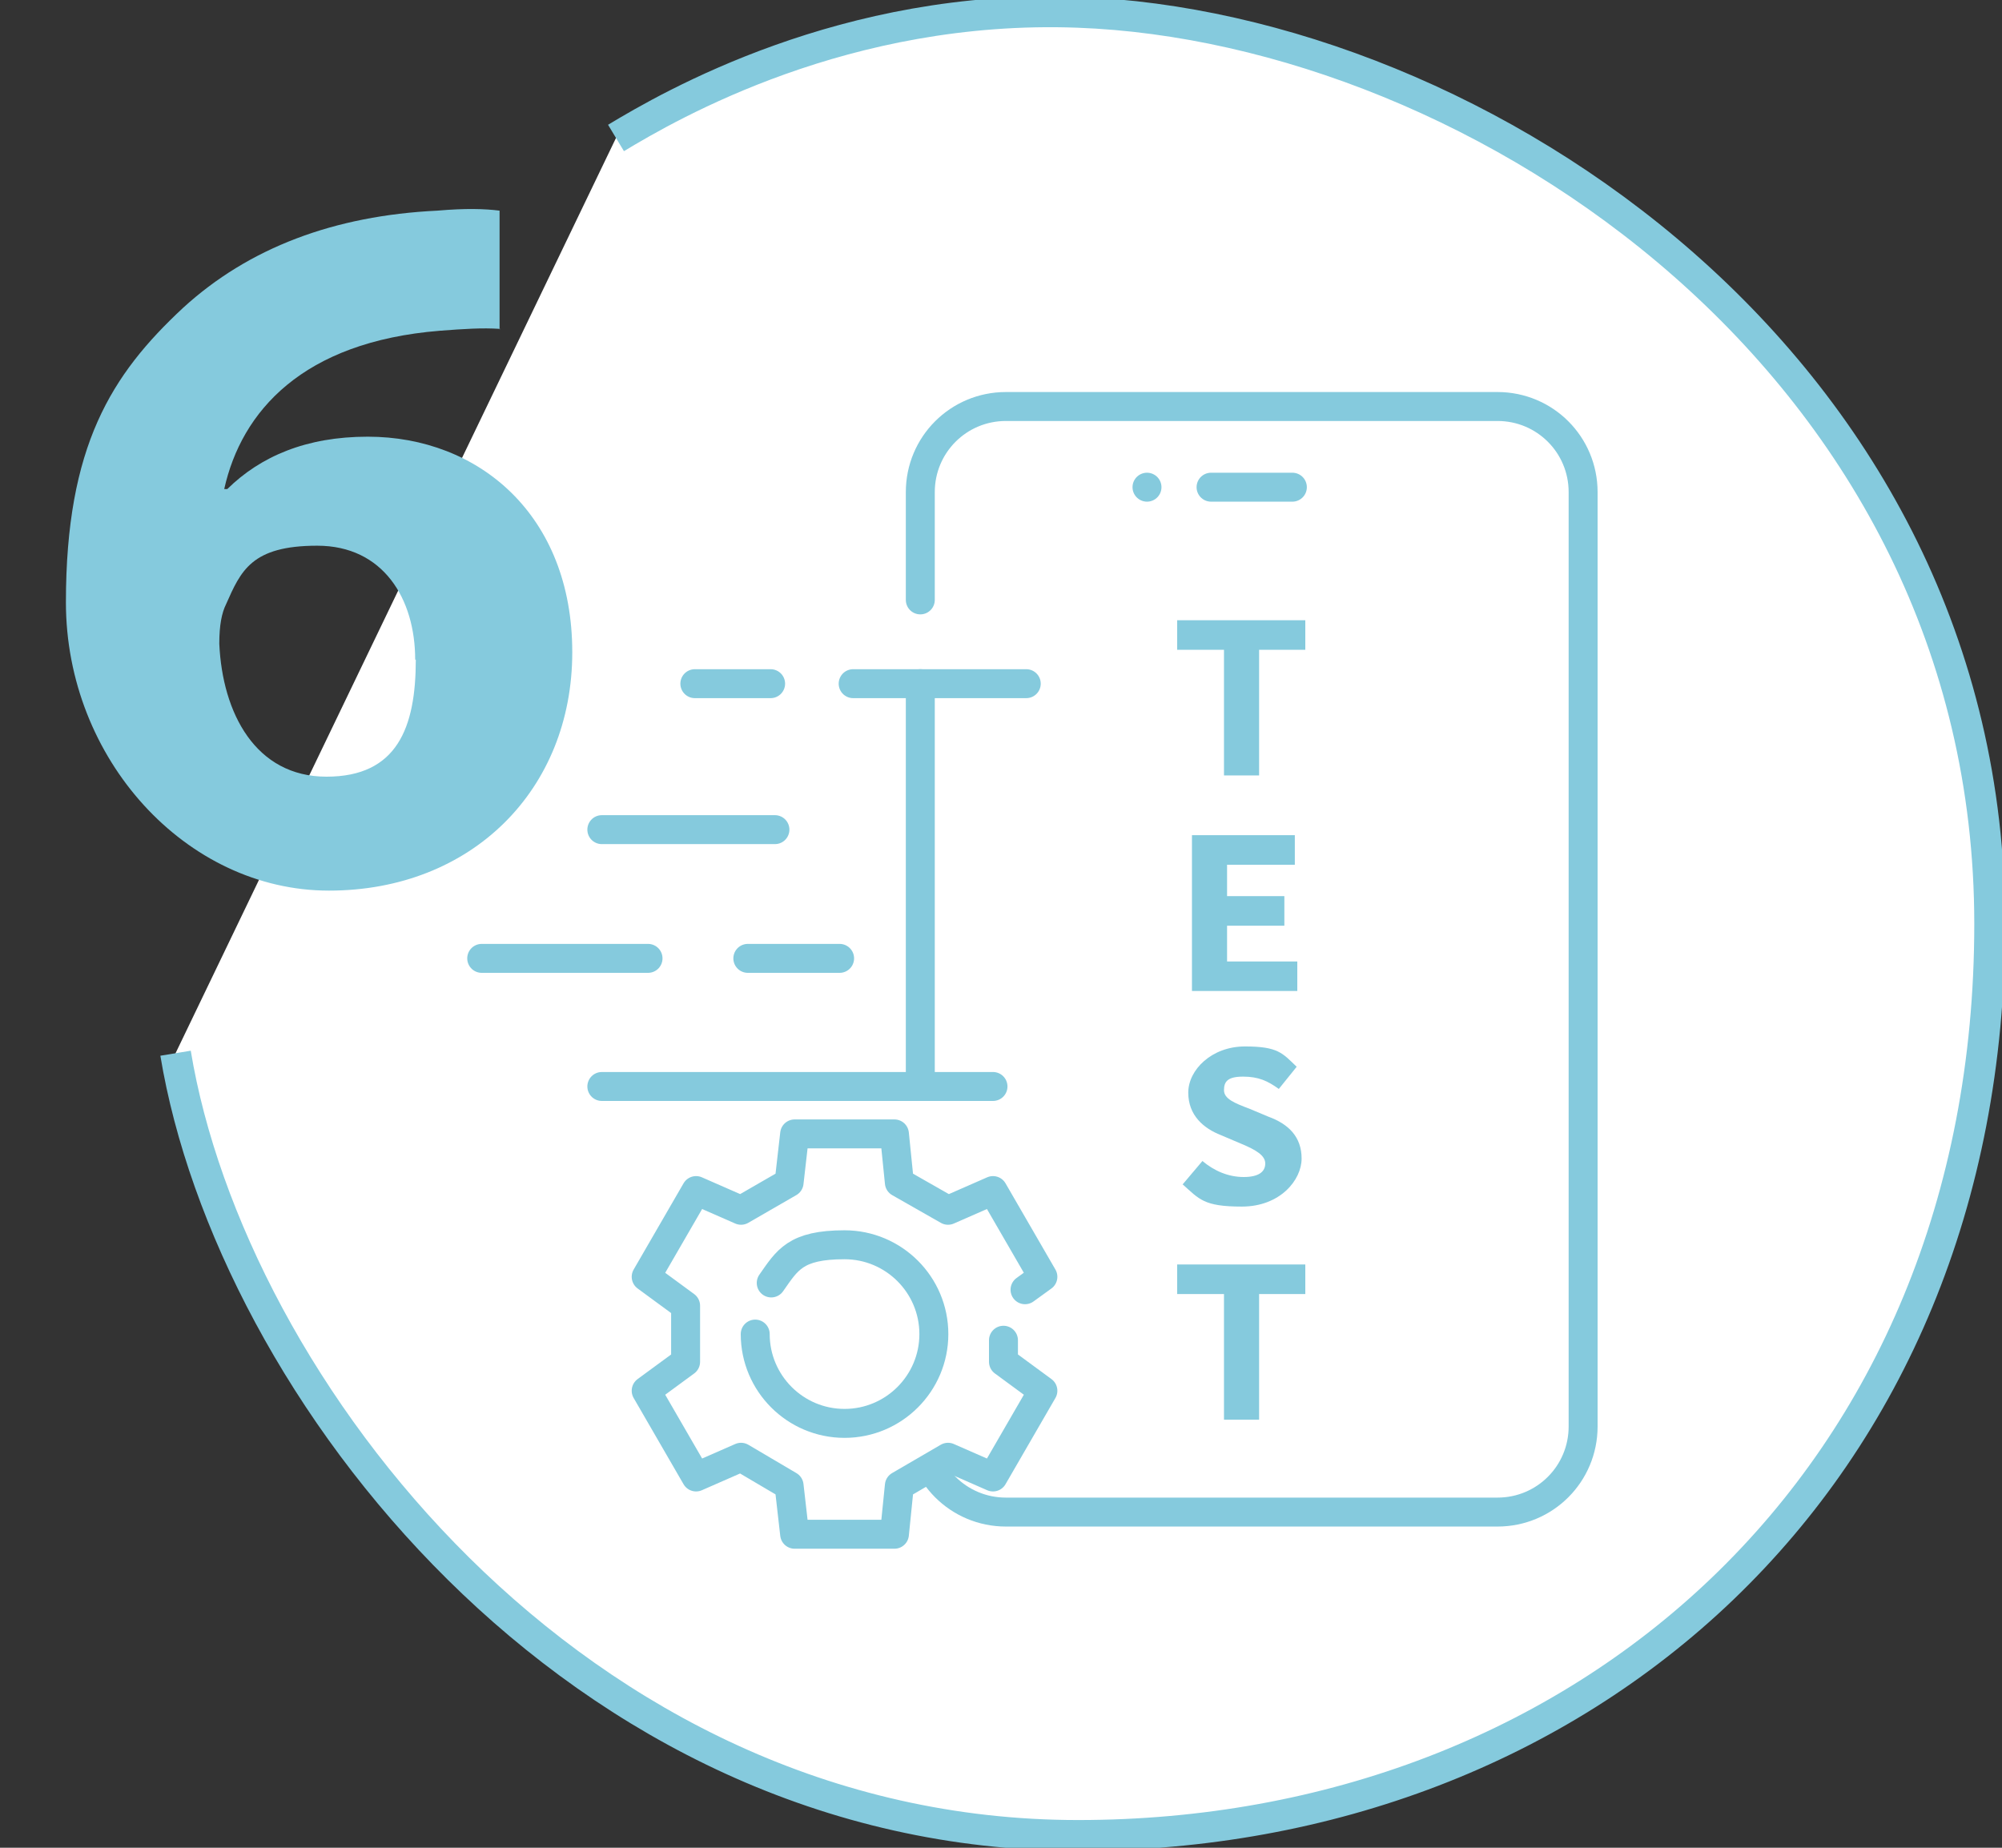 <?xml version="1.0" encoding="UTF-8"?>
<svg id="Layer_1" xmlns="http://www.w3.org/2000/svg" version="1.1" viewBox="0 0 325 300">
  <rect x="0" y="0" width="325" height="300" fill="#333333" stroke="none"/>
  <!-- Generator: Adobe Illustrator 29.3.1, SVG Export Plug-In . SVG Version: 2.1.0 Build 151)  -->
  <defs>
    <style>
      .st0 {
        stroke-width: 5px;
      }

      .st0, .st1 {
        stroke-miterlimit: 10;
      }

      .st0, .st1, .st2 {
        stroke: #85cadd;
      }

      .st0, .st2 {
        fill: #fff;
      }

      .st1 {
        fill: none;
      }

      .st1, .st2 {
        stroke-linecap: round;
        stroke-width: 4.7px;
      }

      .st2 {
        stroke-linejoin: round;
      }

      .st3 {
        fill: #85cadd;
      }
    </style>
  </defs>
  <path class="st0" d="M100,22.4c8.8-5.3,37.2-21.8,75-20.4,64.9,2.4,148,57.5,148,148s-66.3,148-148,148S37.4,224.9,28.5,171"/>
  <g>
    <g>
      <g>
        <line class="st1" x1="209.8" y1="79.1" x2="196.6" y2="79.1"/>
        <line class="st1" x1="186.2" y1="79.1" x2="186.2" y2="79.1"/>
      </g>
      <line class="st1" x1="149.4" y1="176.4" x2="149.4" y2="111"/>
      <path class="st1" d="M149.4,97.4v-17.5c0-7.7,6.2-13.9,13.9-13.9h79.8c7.7,0,13.9,6.2,13.9,13.9v151.7c0,7.7-6.2,13.9-13.9,13.9h-79.8c-7.7,0-13.9-6.2-13.9-13.9v-34.7"/>
    </g>
    <g>
      <line class="st1" x1="125.1" y1="111" x2="112.8" y2="111"/>
      <line class="st1" x1="166.6" y1="111" x2="138.5" y2="111"/>
      <line class="st1" x1="149.4" y1="198.5" x2="124.6" y2="198.5"/>
      <line class="st1" x1="125.8" y1="134.7" x2="97.7" y2="134.7"/>
      <line class="st1" x1="105.2" y1="155.6" x2="78.2" y2="155.6"/>
      <line class="st1" x1="121.4" y1="155.6" x2="136.3" y2="155.6"/>
      <line class="st1" x1="161.2" y1="176.4" x2="97.7" y2="176.4"/>
    </g>
  </g>
  <g>
    <path class="st3" d="M198.6,105.5h-7.5v-4.8h20.8v4.8h-7.5v20.4h-5.7v-20.4h-.1Z"/>
    <path class="st3" d="M193.5,135.6h16.7v4.8h-11v5.1h9.3v4.8h-9.3v5.8h11.4v4.8h-17.1v-25.2h0Z"/>
    <path class="st3" d="M191.9,192.4l3.3-3.9c1.9,1.6,4.2,2.6,6.7,2.6s3.5-.9,3.5-2.2-1.5-2.2-3.9-3.2l-3.3-1.4c-2.8-1.1-5.3-3.2-5.3-6.9s3.8-7.5,9.2-7.5,6.1,1.1,8.4,3.3l-2.9,3.6c-1.8-1.3-3.3-2-5.8-2s-3.1.8-3.1,2.2,1.7,2.1,4.1,3l3.1,1.3c3.3,1.2,5.4,3.3,5.4,6.8s-3.5,7.8-9.7,7.8-6.9-1.2-9.6-3.6h0Z"/>
    <path class="st3" d="M198.6,210.1h-7.5v-4.8h20.8v4.8h-7.5v20.4h-5.7v-20.4h-.1Z"/>
  </g>
  <g>
    <polyline class="st2" points="166.4 209.4 169.3 207.3 161.2 193.3 153.9 196.5 146 192 145.2 184.1 129 184.1 128.1 192 120.3 196.5 113 193.3 104.9 207.3 111.3 212 111.3 221.1 104.9 225.8 113 239.8 120.3 236.6 128.1 241.2 129 249.1 145.2 249.1 146 241.2 153.9 236.6 161.2 239.8 169.3 225.8 162.9 221.1 162.9 217.6"/>
    <path class="st2" d="M122.6,216.6c0,8,6.5,14.5,14.5,14.5s14.5-6.5,14.5-14.5-6.5-14.5-14.5-14.5-9.3,2.5-11.9,6.2"/>
  </g>
  <path class="st3" d="M81.2,53.4c-2.9-.2-5.9,0-9.8.3-22.3,1.8-32.2,13.1-35,25.7h.5c5.4-5.3,12.8-8.5,22.8-8.5,18,0,33.2,12.7,33.2,35s-16.3,38.7-39.5,38.7S10.7,123.2,10.7,97.8s7.4-37,19-47.8c10.7-9.8,24.6-15,41.3-15.8,4.6-.4,7.7-.3,10.1,0v19.3ZM67.4,107.1c0-9.9-5.2-18.5-15.9-18.5s-12.4,4.1-14.8,9.5c-.7,1.4-1.1,3.4-1.1,6.4.5,11.3,5.9,21.6,17.4,21.6s14.5-8,14.5-19Z"/>
</svg>